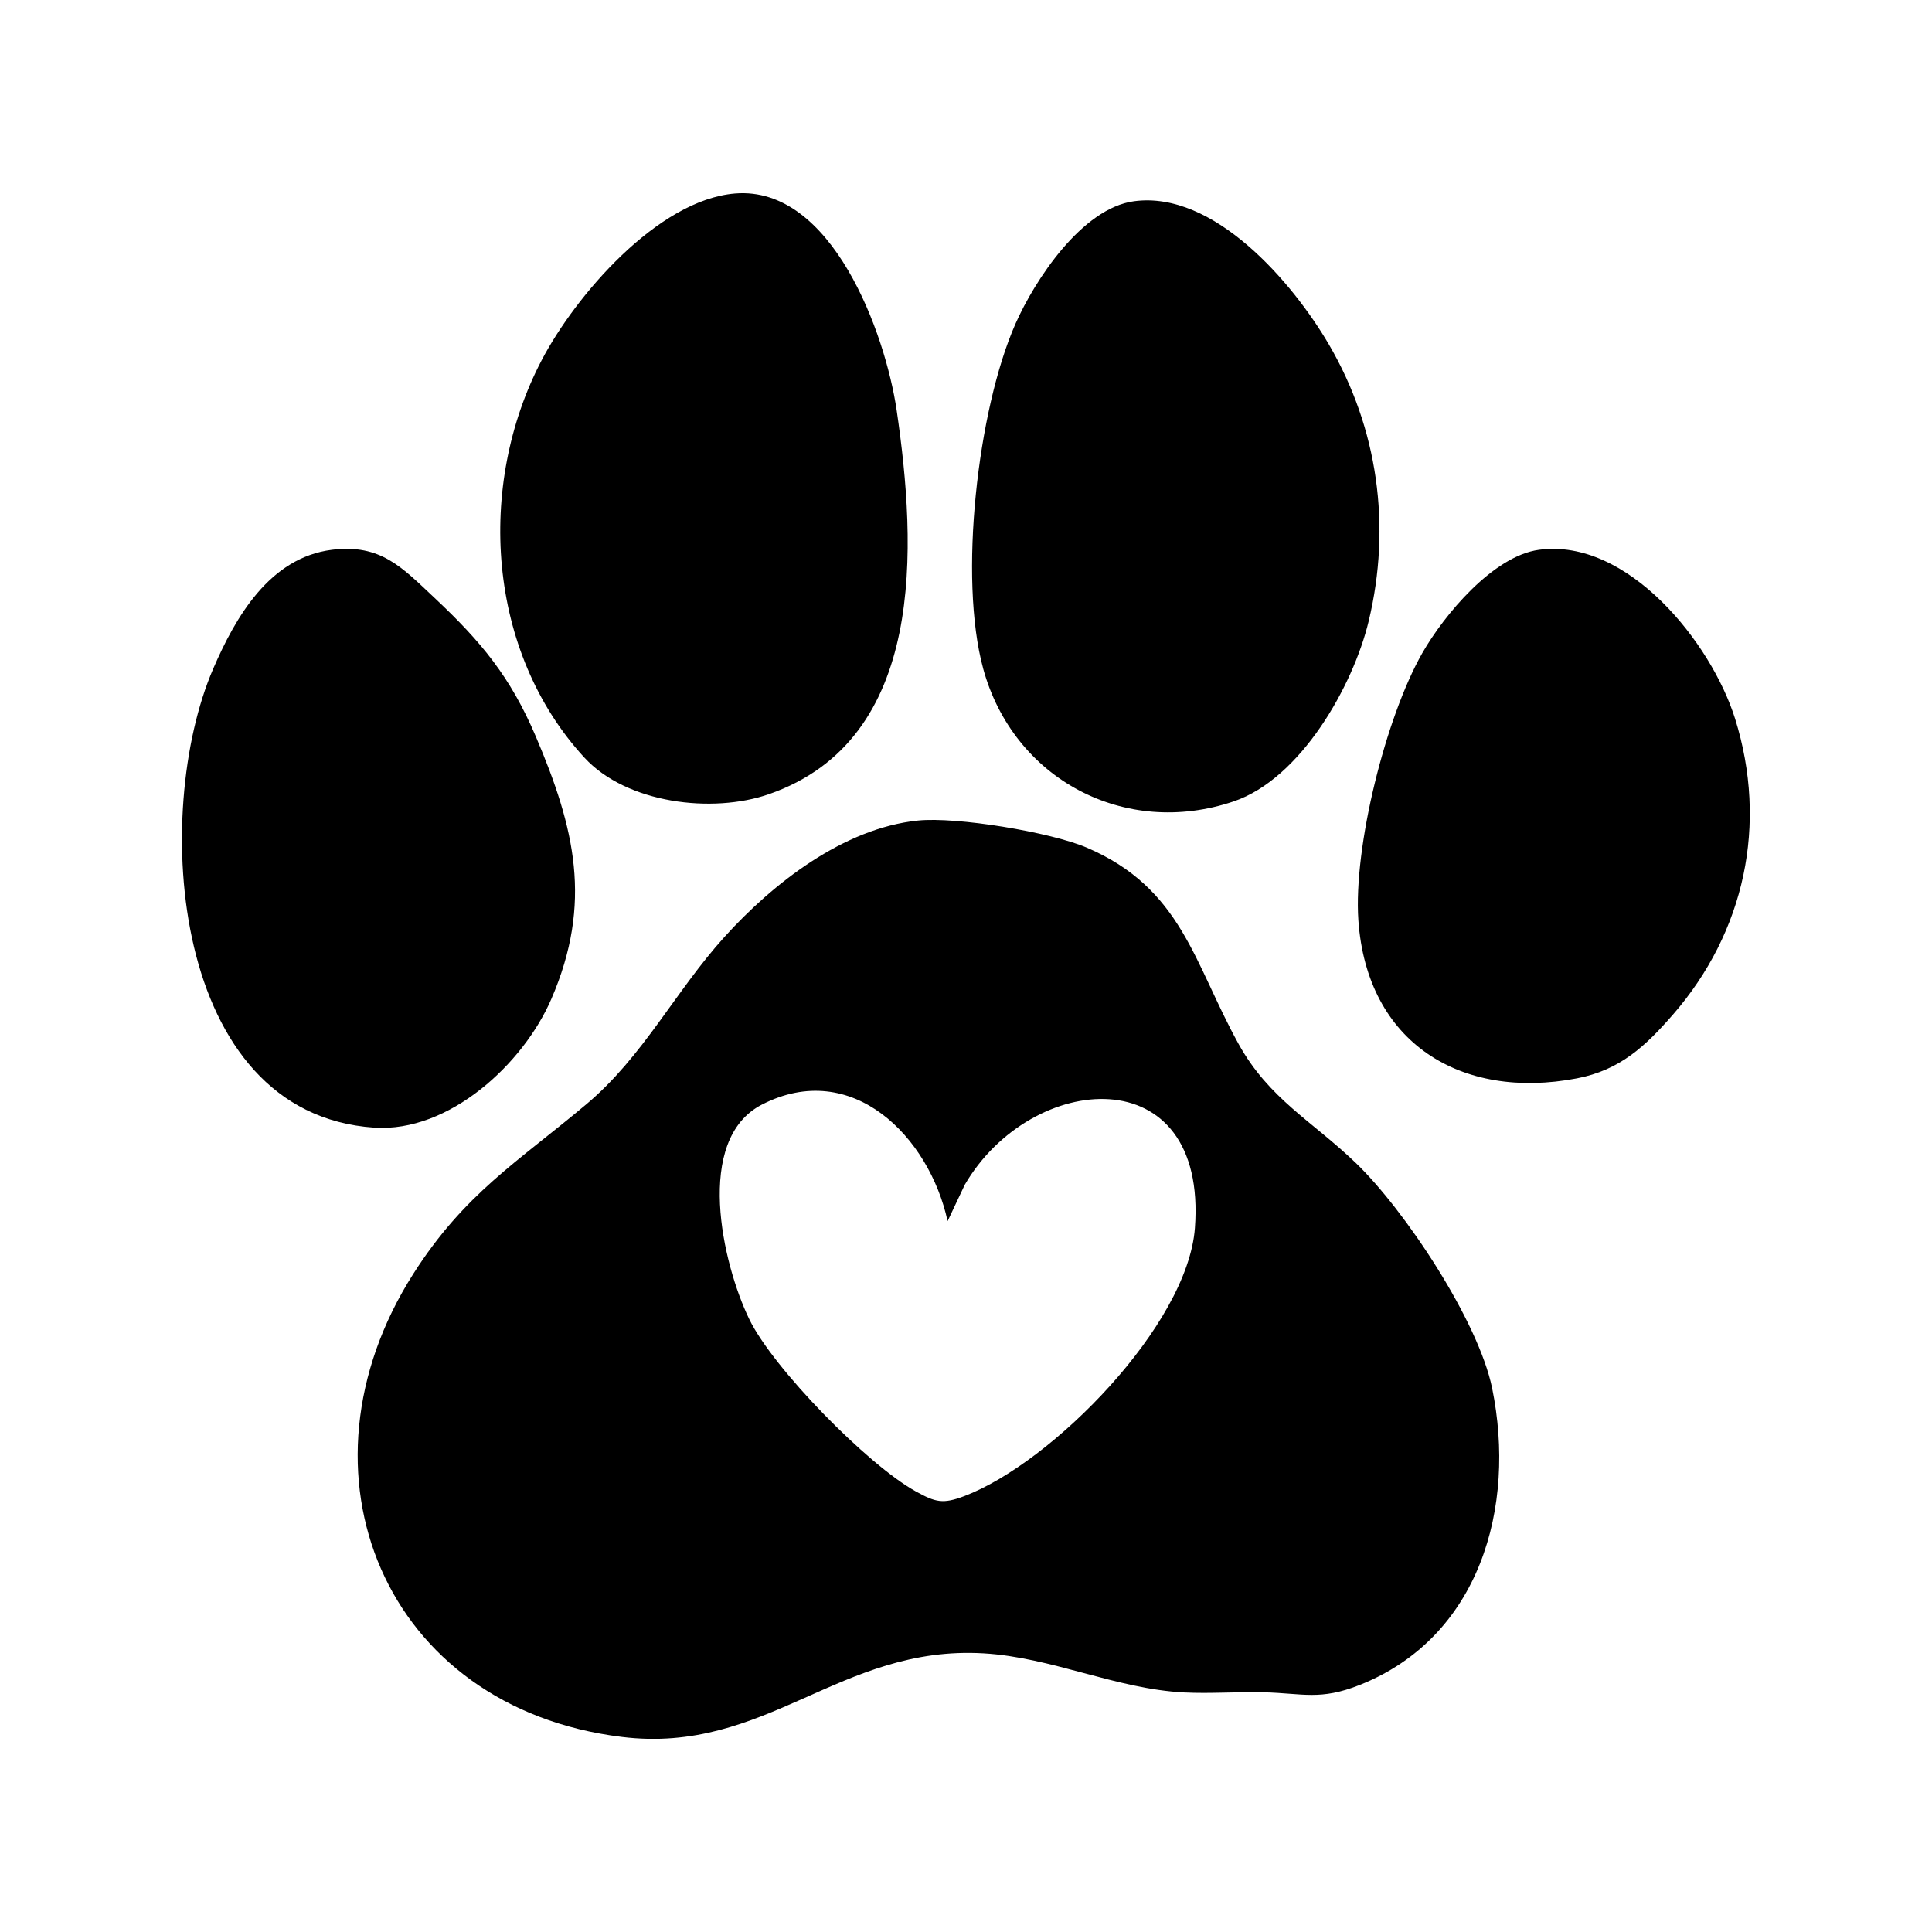 <svg xmlns="http://www.w3.org/2000/svg" xmlns:xlink="http://www.w3.org/1999/xlink" width="1080" zoomAndPan="magnify" viewBox="0 0 810 810" height="1080" preserveAspectRatio="xMidYMid meet" version="1.0"><defs><clipPath id="a12b9c0738"><path d="M 76.066 81 L 733.816 81 L 733.816 729 L 76.066 729 Z M 76.066 81 " clip-rule="nonzero"/></clipPath></defs><g clip-path="url(#a12b9c0738)"><path fill="#000000" d="M 568.297 487.449 C 550.152 470.02 532.035 460.703 519.281 437.688 C 500.594 403.957 495.52 372.379 455.516 355.328 C 440.344 348.863 401.02 342.359 384.852 344.02 C 353.621 347.23 324.113 370.32 303.793 392.758 C 283.086 415.617 269.609 443.008 245.828 462.965 C 216.84 487.293 194.684 500.457 173.273 534.082 C 120.266 617.344 161.098 715.965 260.652 728.215 C 321.281 735.672 352.051 689.645 412.414 693.176 C 441.023 694.855 467.895 708.113 496.422 709.57 C 507.391 710.133 518.902 709.219 529.961 709.508 C 546.316 709.93 553.48 713.012 570.074 706.426 C 620.438 686.414 635.77 631.848 625.586 582.027 C 619.828 553.891 589.059 507.375 568.312 487.457 Z M 500.969 514.848 C 497.938 555.59 441.172 613.246 404.359 627.223 C 395.266 630.676 392.238 629.844 383.965 625.285 C 363.848 614.199 324.141 573.715 314.133 553.078 C 302.852 529.82 290.914 477.754 319.438 463.102 C 357.316 443.645 389.621 476.656 397.285 511.961 L 404.48 496.719 C 432.281 448.977 506.34 442.797 500.969 514.855 Z M 245.027 317.66 C 204.184 273.27 199.598 203.633 227.059 151.086 C 241.227 123.965 275.715 83.832 308.129 81.129 C 348.832 77.734 371.227 139.914 375.934 172.027 C 384.281 229.023 388.559 309.941 322.387 332.957 C 298.664 341.215 262.719 336.879 245.027 317.652 Z M 412.191 280.27 C 401.84 242.398 409.82 171.938 425.695 135.855 C 433.875 117.273 453.68 87.309 475.43 84.367 C 508.941 79.836 541.898 118.391 557.09 144.324 C 577.73 179.574 583.406 220.535 573.84 260.363 C 567.254 287.809 545.219 326.52 517.215 335.992 C 471.539 351.445 424.863 326.668 412.184 280.281 Z M 156.883 472.762 C 71.426 466.969 63.363 340.652 89.391 280.363 C 98.754 258.664 113.078 233.793 139.129 230.508 C 159.652 227.918 168.652 237.98 182.203 250.684 C 201.711 268.988 214.008 283.812 224.605 308.695 C 240.977 347.148 248.578 378.512 231.137 418.855 C 219.375 446.055 188.281 474.883 156.895 472.754 Z M 701.34 425.426 C 689.801 438.672 679.156 448.664 661.086 452.113 C 612.59 461.379 573.062 437.27 569.504 385.812 C 567.383 355.125 580.996 300.668 596.289 273.832 C 605.395 257.863 626 233.102 645.215 230.508 C 682.469 225.473 717.5 269.531 727.445 301.332 C 741.281 345.617 731.504 390.793 701.34 425.434 Z M 701.34 425.426 " fill-opacity="1" fill-rule="nonzero"/></g></svg>